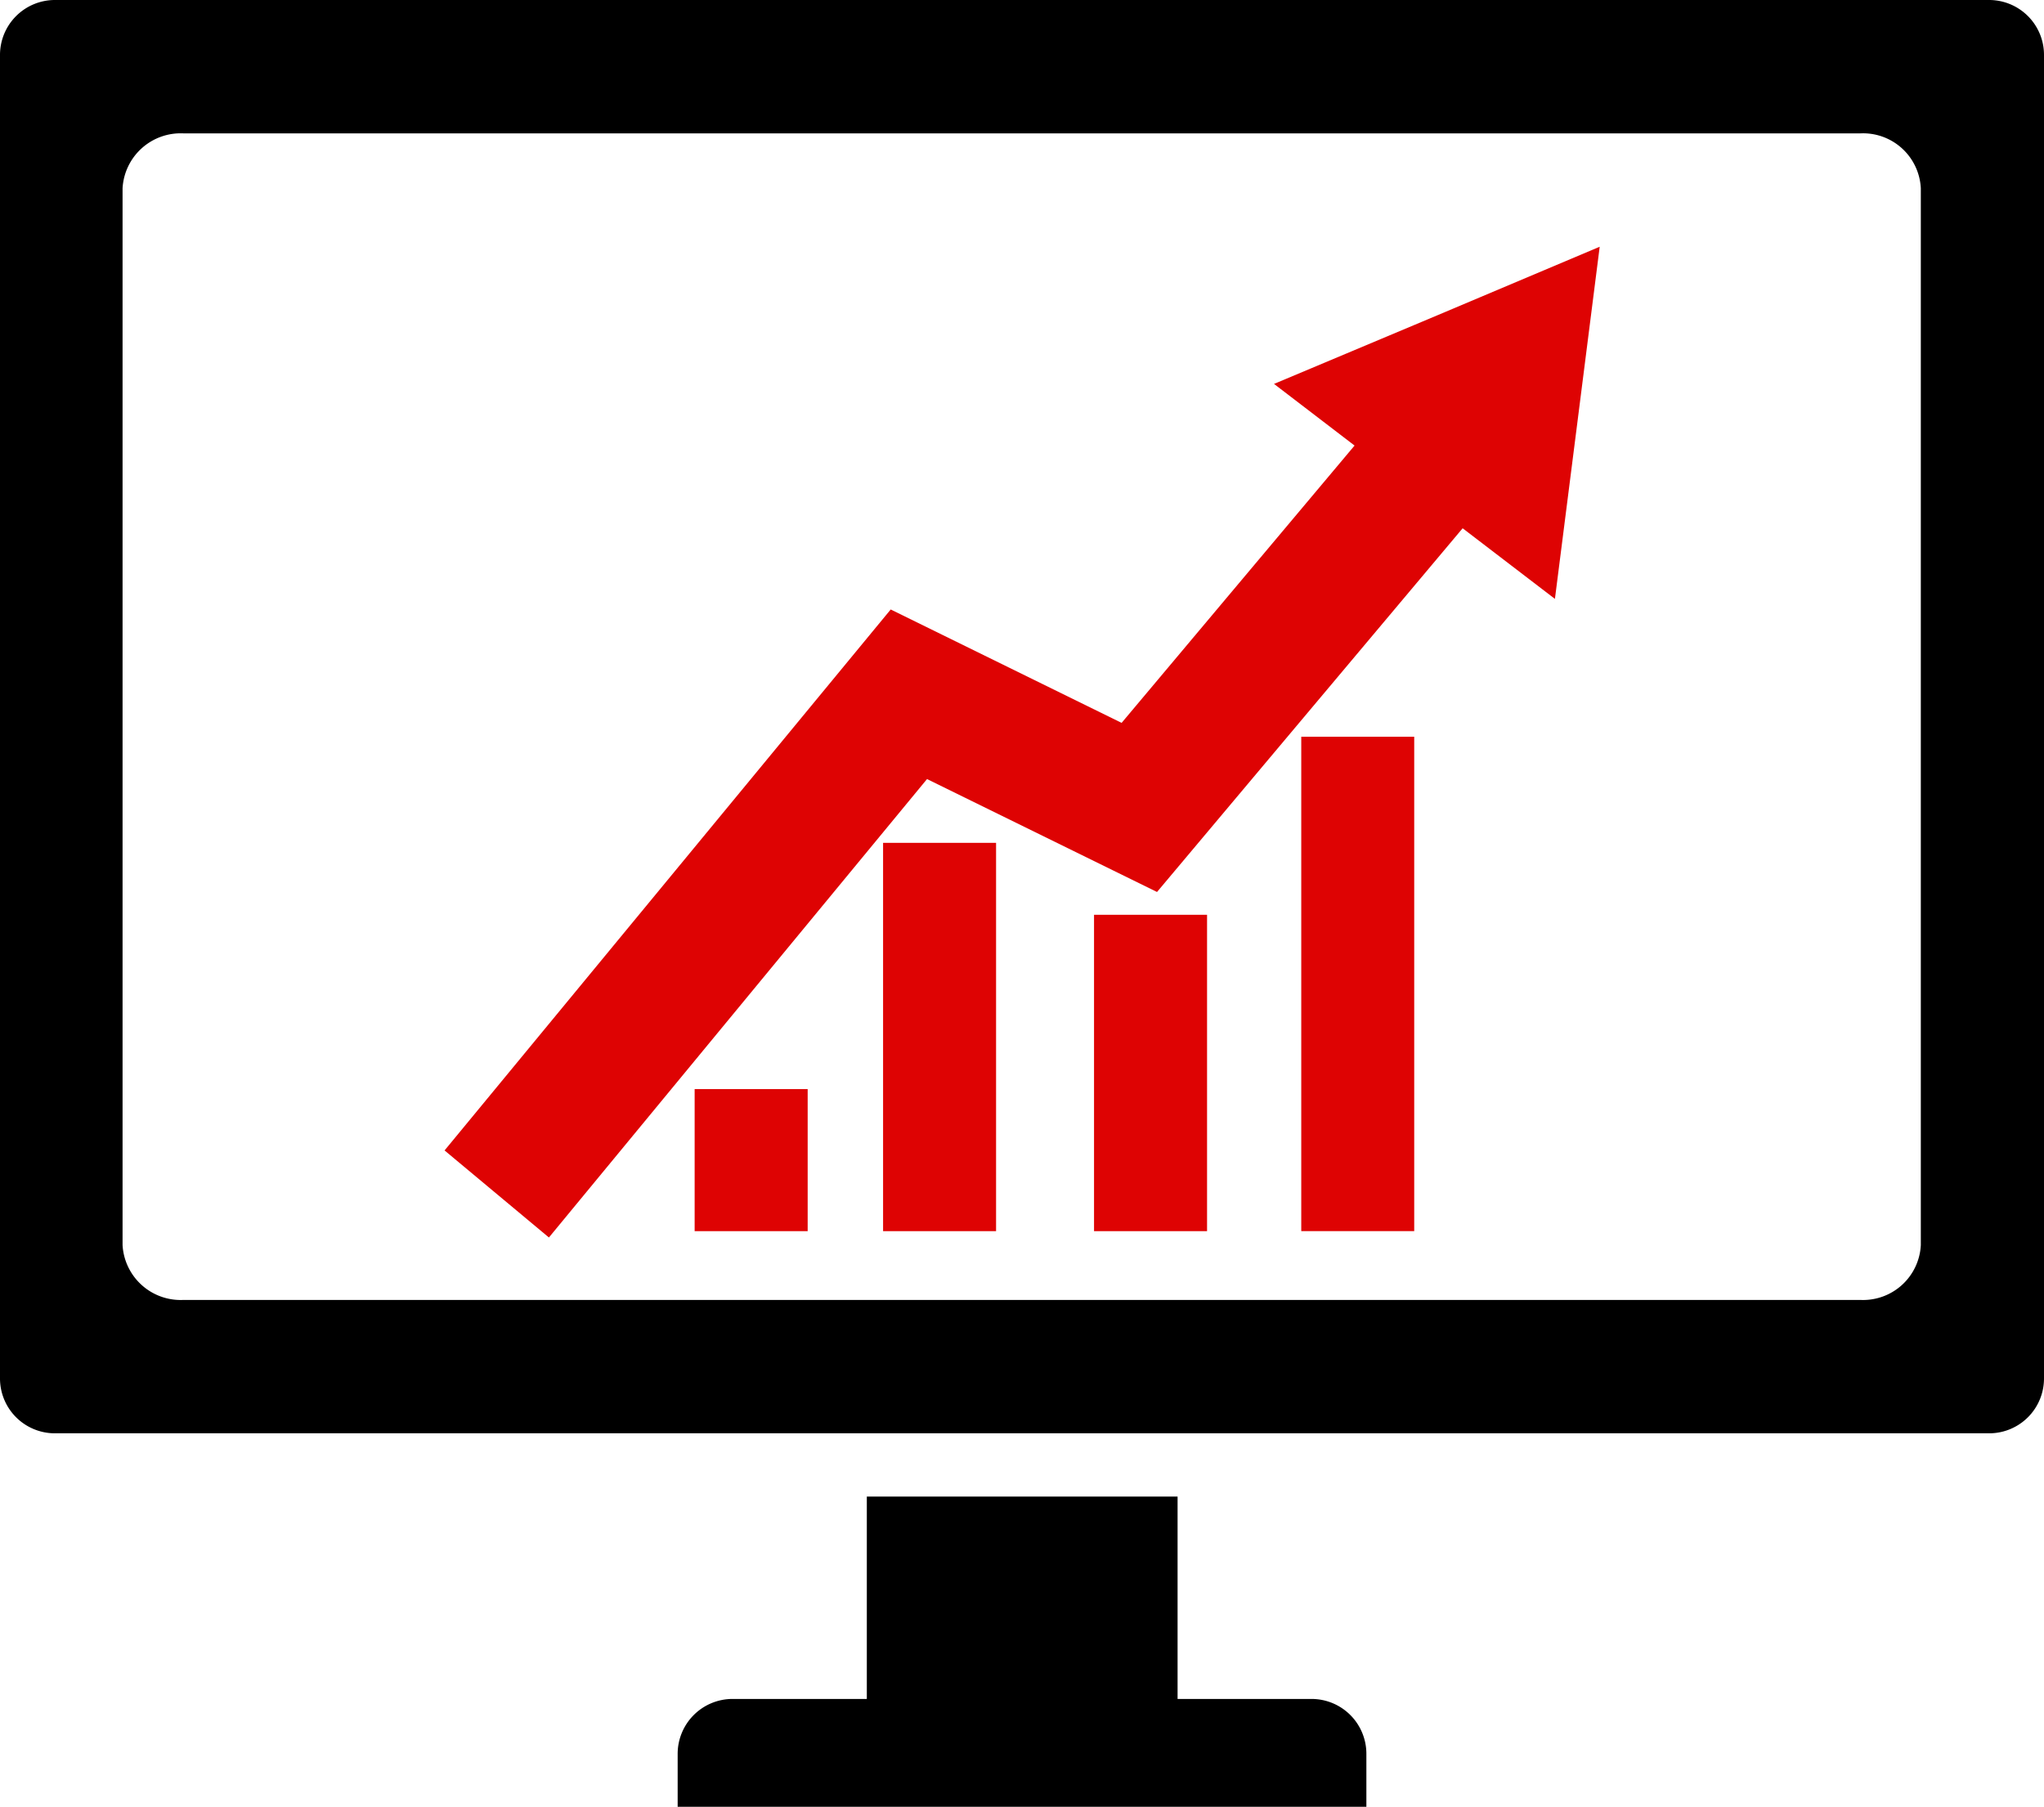 <svg id="グループ_68734" data-name="グループ 68734" xmlns="http://www.w3.org/2000/svg" width="56.567" height="50" viewBox="0 0 56.567 50">
  <rect id="長方形_24436" data-name="長方形 24436" width="3.128" height="8.755" transform="translate(30.277 25.315)" fill="#de0303"/>
  <rect id="長方形_24437" data-name="長方形 24437" width="3.128" height="3.932" transform="translate(19.224 30.138)" fill="#de0303"/>
  <path id="パス_65234" data-name="パス 65234" d="M1956.6,324.462h-3.714v-5.6h-8.6v5.6h-3.718a1.52,1.52,0,0,0-1.517,1.525v1.46h19.06v-1.46A1.518,1.518,0,0,0,1956.6,324.462Z" transform="translate(-1920.297 -277.447)"/>
  <rect id="長方形_24438" data-name="長方形 24438" width="3.127" height="10.746" transform="translate(24.439 23.324)" fill="#de0303"/>
  <path id="パス_65235" data-name="パス 65235" d="M1972.558,271.273h-53.537a1.52,1.52,0,0,0-1.521,1.53v36.615a1.518,1.518,0,0,0,1.521,1.519h53.537a1.517,1.517,0,0,0,1.509-1.519V272.8A1.519,1.519,0,0,0,1972.558,271.273Zm-1.9,34.455a1.6,1.6,0,0,1-1.678,1.518h-46.4a1.61,1.61,0,0,1-1.688-1.518V276.482a1.611,1.611,0,0,1,1.688-1.518h46.4a1.6,1.6,0,0,1,1.678,1.518Z" transform="translate(-1917.5 -271.273)"/>
  <path id="パス_65236" data-name="パス 65236" d="M1954.593,282.915l2.229,1.706-6.447,7.674-6.39-3.138-12.347,14.97,2.888,2.409,10.464-12.686,6.365,3.125,8.458-10.065,2.554,1.954.62-4.873.619-4.872-4.5,1.9Z" transform="translate(-1919.335 -272.291)" fill="#de0303"/>
  <rect id="長方形_24439" data-name="長方形 24439" width="3.126" height="13.681" transform="translate(36.012 20.388)" fill="#de0303"/>
</svg>
